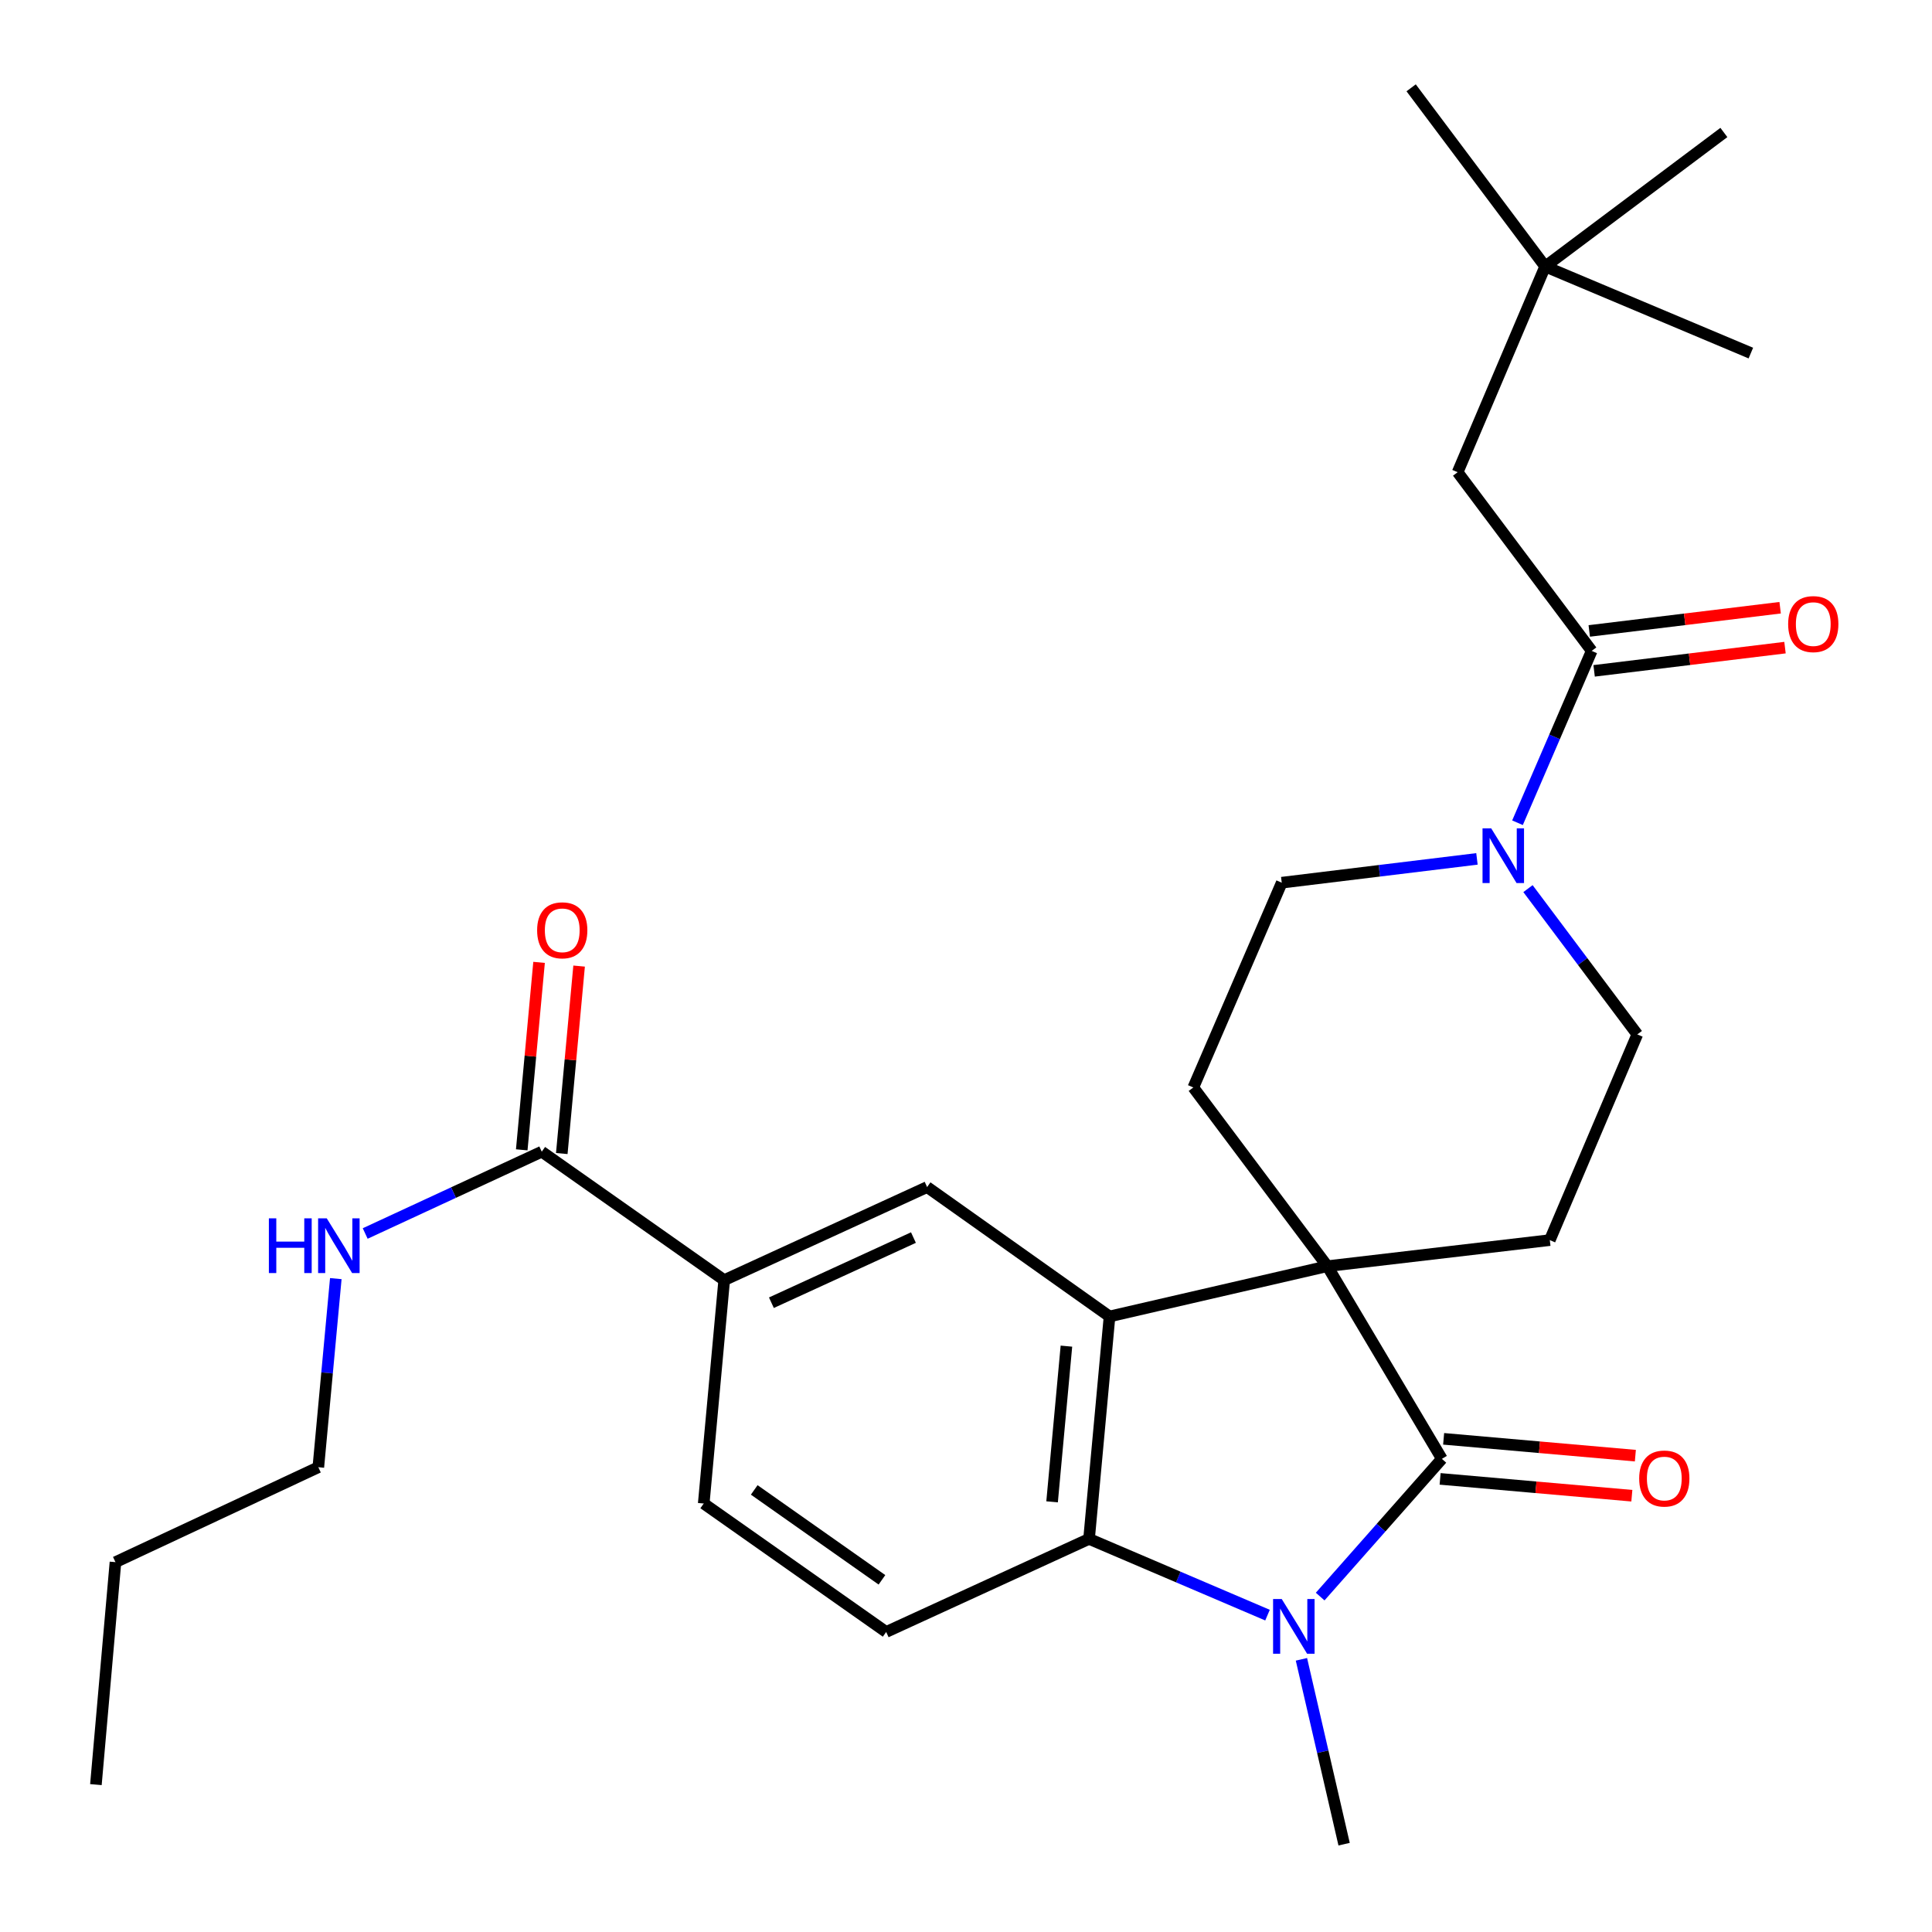<?xml version='1.0' encoding='iso-8859-1'?>
<svg version='1.1' baseProfile='full'
              xmlns='http://www.w3.org/2000/svg'
                      xmlns:rdkit='http://www.rdkit.org/xml'
                      xmlns:xlink='http://www.w3.org/1999/xlink'
                  xml:space='preserve'
width='1000px' height='1000px' viewBox='0 0 1000 1000'>
<!-- END OF HEADER -->
<rect style='opacity:1.0;fill:#FFFFFF;stroke:none' width='1000' height='1000' x='0' y='0'> </rect>
<path class='bond-0' d='M 687.038,655.373 L 746.313,755.101' style='fill:none;fill-rule:evenodd;stroke:#000000;stroke-width:6px;stroke-linecap:butt;stroke-linejoin:miter;stroke-opacity:1' />
<path class='bond-2' d='M 687.038,655.373 L 574.292,681.397' style='fill:none;fill-rule:evenodd;stroke:#000000;stroke-width:6px;stroke-linecap:butt;stroke-linejoin:miter;stroke-opacity:1' />
<path class='bond-9' d='M 687.038,655.373 L 617.658,562.871' style='fill:none;fill-rule:evenodd;stroke:#000000;stroke-width:6px;stroke-linecap:butt;stroke-linejoin:miter;stroke-opacity:1' />
<path class='bond-10' d='M 687.038,655.373 L 802.177,641.881' style='fill:none;fill-rule:evenodd;stroke:#000000;stroke-width:6px;stroke-linecap:butt;stroke-linejoin:miter;stroke-opacity:1' />
<path class='bond-1' d='M 746.313,755.101 L 714.815,790.743' style='fill:none;fill-rule:evenodd;stroke:#000000;stroke-width:6px;stroke-linecap:butt;stroke-linejoin:miter;stroke-opacity:1' />
<path class='bond-1' d='M 714.815,790.743 L 683.317,826.384' style='fill:none;fill-rule:evenodd;stroke:#0000FF;stroke-width:6px;stroke-linecap:butt;stroke-linejoin:miter;stroke-opacity:1' />
<path class='bond-12' d='M 745.403,765.466 L 795.023,769.821' style='fill:none;fill-rule:evenodd;stroke:#000000;stroke-width:6px;stroke-linecap:butt;stroke-linejoin:miter;stroke-opacity:1' />
<path class='bond-12' d='M 795.023,769.821 L 844.642,774.176' style='fill:none;fill-rule:evenodd;stroke:#FF0000;stroke-width:6px;stroke-linecap:butt;stroke-linejoin:miter;stroke-opacity:1' />
<path class='bond-12' d='M 747.223,744.736 L 796.842,749.091' style='fill:none;fill-rule:evenodd;stroke:#000000;stroke-width:6px;stroke-linecap:butt;stroke-linejoin:miter;stroke-opacity:1' />
<path class='bond-12' d='M 796.842,749.091 L 846.461,753.446' style='fill:none;fill-rule:evenodd;stroke:#FF0000;stroke-width:6px;stroke-linecap:butt;stroke-linejoin:miter;stroke-opacity:1' />
<path class='bond-21' d='M 673.621,858.863 L 684.665,906.704' style='fill:none;fill-rule:evenodd;stroke:#0000FF;stroke-width:6px;stroke-linecap:butt;stroke-linejoin:miter;stroke-opacity:1' />
<path class='bond-21' d='M 684.665,906.704 L 695.709,954.545' style='fill:none;fill-rule:evenodd;stroke:#000000;stroke-width:6px;stroke-linecap:butt;stroke-linejoin:miter;stroke-opacity:1' />
<path class='bond-29' d='M 656.063,835.991 L 609.877,816.258' style='fill:none;fill-rule:evenodd;stroke:#0000FF;stroke-width:6px;stroke-linecap:butt;stroke-linejoin:miter;stroke-opacity:1' />
<path class='bond-29' d='M 609.877,816.258 L 563.69,796.525' style='fill:none;fill-rule:evenodd;stroke:#000000;stroke-width:6px;stroke-linecap:butt;stroke-linejoin:miter;stroke-opacity:1' />
<path class='bond-3' d='M 574.292,681.397 L 563.69,796.525' style='fill:none;fill-rule:evenodd;stroke:#000000;stroke-width:6px;stroke-linecap:butt;stroke-linejoin:miter;stroke-opacity:1' />
<path class='bond-3' d='M 551.979,696.758 L 544.558,777.348' style='fill:none;fill-rule:evenodd;stroke:#000000;stroke-width:6px;stroke-linecap:butt;stroke-linejoin:miter;stroke-opacity:1' />
<path class='bond-6' d='M 574.292,681.397 L 479.87,614.423' style='fill:none;fill-rule:evenodd;stroke:#000000;stroke-width:6px;stroke-linecap:butt;stroke-linejoin:miter;stroke-opacity:1' />
<path class='bond-11' d='M 563.69,796.525 L 458.679,844.701' style='fill:none;fill-rule:evenodd;stroke:#000000;stroke-width:6px;stroke-linecap:butt;stroke-linejoin:miter;stroke-opacity:1' />
<path class='bond-4' d='M 790.88,459.949 L 819.172,497.681' style='fill:none;fill-rule:evenodd;stroke:#0000FF;stroke-width:6px;stroke-linecap:butt;stroke-linejoin:miter;stroke-opacity:1' />
<path class='bond-4' d='M 819.172,497.681 L 847.463,535.412' style='fill:none;fill-rule:evenodd;stroke:#000000;stroke-width:6px;stroke-linecap:butt;stroke-linejoin:miter;stroke-opacity:1' />
<path class='bond-5' d='M 785.454,425.852 L 804.655,381.378' style='fill:none;fill-rule:evenodd;stroke:#0000FF;stroke-width:6px;stroke-linecap:butt;stroke-linejoin:miter;stroke-opacity:1' />
<path class='bond-5' d='M 804.655,381.378 L 823.855,336.904' style='fill:none;fill-rule:evenodd;stroke:#000000;stroke-width:6px;stroke-linecap:butt;stroke-linejoin:miter;stroke-opacity:1' />
<path class='bond-28' d='M 764.467,444.56 L 713.949,450.718' style='fill:none;fill-rule:evenodd;stroke:#0000FF;stroke-width:6px;stroke-linecap:butt;stroke-linejoin:miter;stroke-opacity:1' />
<path class='bond-28' d='M 713.949,450.718 L 663.43,456.876' style='fill:none;fill-rule:evenodd;stroke:#000000;stroke-width:6px;stroke-linecap:butt;stroke-linejoin:miter;stroke-opacity:1' />
<path class='bond-13' d='M 823.855,336.904 L 754.475,244.414' style='fill:none;fill-rule:evenodd;stroke:#000000;stroke-width:6px;stroke-linecap:butt;stroke-linejoin:miter;stroke-opacity:1' />
<path class='bond-16' d='M 825.112,347.233 L 874.512,341.223' style='fill:none;fill-rule:evenodd;stroke:#000000;stroke-width:6px;stroke-linecap:butt;stroke-linejoin:miter;stroke-opacity:1' />
<path class='bond-16' d='M 874.512,341.223 L 923.912,335.212' style='fill:none;fill-rule:evenodd;stroke:#FF0000;stroke-width:6px;stroke-linecap:butt;stroke-linejoin:miter;stroke-opacity:1' />
<path class='bond-16' d='M 822.598,326.575 L 871.998,320.565' style='fill:none;fill-rule:evenodd;stroke:#000000;stroke-width:6px;stroke-linecap:butt;stroke-linejoin:miter;stroke-opacity:1' />
<path class='bond-16' d='M 871.998,320.565 L 921.398,314.554' style='fill:none;fill-rule:evenodd;stroke:#FF0000;stroke-width:6px;stroke-linecap:butt;stroke-linejoin:miter;stroke-opacity:1' />
<path class='bond-7' d='M 479.87,614.423 L 374.847,662.599' style='fill:none;fill-rule:evenodd;stroke:#000000;stroke-width:6px;stroke-linecap:butt;stroke-linejoin:miter;stroke-opacity:1' />
<path class='bond-7' d='M 472.794,640.564 L 399.278,674.287' style='fill:none;fill-rule:evenodd;stroke:#000000;stroke-width:6px;stroke-linecap:butt;stroke-linejoin:miter;stroke-opacity:1' />
<path class='bond-8' d='M 374.847,662.599 L 280.414,596.109' style='fill:none;fill-rule:evenodd;stroke:#000000;stroke-width:6px;stroke-linecap:butt;stroke-linejoin:miter;stroke-opacity:1' />
<path class='bond-17' d='M 374.847,662.599 L 364.246,778.224' style='fill:none;fill-rule:evenodd;stroke:#000000;stroke-width:6px;stroke-linecap:butt;stroke-linejoin:miter;stroke-opacity:1' />
<path class='bond-18' d='M 290.775,597.067 L 295.261,548.554' style='fill:none;fill-rule:evenodd;stroke:#000000;stroke-width:6px;stroke-linecap:butt;stroke-linejoin:miter;stroke-opacity:1' />
<path class='bond-18' d='M 295.261,548.554 L 299.746,500.041' style='fill:none;fill-rule:evenodd;stroke:#FF0000;stroke-width:6px;stroke-linecap:butt;stroke-linejoin:miter;stroke-opacity:1' />
<path class='bond-18' d='M 270.053,595.151 L 274.539,546.638' style='fill:none;fill-rule:evenodd;stroke:#000000;stroke-width:6px;stroke-linecap:butt;stroke-linejoin:miter;stroke-opacity:1' />
<path class='bond-18' d='M 274.539,546.638 L 279.024,498.125' style='fill:none;fill-rule:evenodd;stroke:#FF0000;stroke-width:6px;stroke-linecap:butt;stroke-linejoin:miter;stroke-opacity:1' />
<path class='bond-20' d='M 280.414,596.109 L 234.72,617.282' style='fill:none;fill-rule:evenodd;stroke:#000000;stroke-width:6px;stroke-linecap:butt;stroke-linejoin:miter;stroke-opacity:1' />
<path class='bond-20' d='M 234.72,617.282 L 189.025,638.454' style='fill:none;fill-rule:evenodd;stroke:#0000FF;stroke-width:6px;stroke-linecap:butt;stroke-linejoin:miter;stroke-opacity:1' />
<path class='bond-14' d='M 617.658,562.871 L 663.43,456.876' style='fill:none;fill-rule:evenodd;stroke:#000000;stroke-width:6px;stroke-linecap:butt;stroke-linejoin:miter;stroke-opacity:1' />
<path class='bond-15' d='M 802.177,641.881 L 847.463,535.412' style='fill:none;fill-rule:evenodd;stroke:#000000;stroke-width:6px;stroke-linecap:butt;stroke-linejoin:miter;stroke-opacity:1' />
<path class='bond-30' d='M 458.679,844.701 L 364.246,778.224' style='fill:none;fill-rule:evenodd;stroke:#000000;stroke-width:6px;stroke-linecap:butt;stroke-linejoin:miter;stroke-opacity:1' />
<path class='bond-30' d='M 456.493,817.713 L 390.39,771.178' style='fill:none;fill-rule:evenodd;stroke:#000000;stroke-width:6px;stroke-linecap:butt;stroke-linejoin:miter;stroke-opacity:1' />
<path class='bond-19' d='M 754.475,244.414 L 799.773,137.934' style='fill:none;fill-rule:evenodd;stroke:#000000;stroke-width:6px;stroke-linecap:butt;stroke-linejoin:miter;stroke-opacity:1' />
<path class='bond-22' d='M 799.773,137.934 L 906.241,182.757' style='fill:none;fill-rule:evenodd;stroke:#000000;stroke-width:6px;stroke-linecap:butt;stroke-linejoin:miter;stroke-opacity:1' />
<path class='bond-23' d='M 799.773,137.934 L 730.405,45.455' style='fill:none;fill-rule:evenodd;stroke:#000000;stroke-width:6px;stroke-linecap:butt;stroke-linejoin:miter;stroke-opacity:1' />
<path class='bond-24' d='M 799.773,137.934 L 892.275,68.577' style='fill:none;fill-rule:evenodd;stroke:#000000;stroke-width:6px;stroke-linecap:butt;stroke-linejoin:miter;stroke-opacity:1' />
<path class='bond-25' d='M 173.812,661.81 L 169.289,710.623' style='fill:none;fill-rule:evenodd;stroke:#0000FF;stroke-width:6px;stroke-linecap:butt;stroke-linejoin:miter;stroke-opacity:1' />
<path class='bond-25' d='M 169.289,710.623 L 164.766,759.436' style='fill:none;fill-rule:evenodd;stroke:#000000;stroke-width:6px;stroke-linecap:butt;stroke-linejoin:miter;stroke-opacity:1' />
<path class='bond-26' d='M 164.766,759.436 L 59.766,808.572' style='fill:none;fill-rule:evenodd;stroke:#000000;stroke-width:6px;stroke-linecap:butt;stroke-linejoin:miter;stroke-opacity:1' />
<path class='bond-27' d='M 59.766,808.572 L 49.639,923.711' style='fill:none;fill-rule:evenodd;stroke:#000000;stroke-width:6px;stroke-linecap:butt;stroke-linejoin:miter;stroke-opacity:1' />
<path  class='atom-2' d='M 663.424 827.651
L 672.704 842.651
Q 673.624 844.131, 675.104 846.811
Q 676.584 849.491, 676.664 849.651
L 676.664 827.651
L 680.424 827.651
L 680.424 855.971
L 676.544 855.971
L 666.584 839.571
Q 665.424 837.651, 664.184 835.451
Q 662.984 833.251, 662.624 832.571
L 662.624 855.971
L 658.944 855.971
L 658.944 827.651
L 663.424 827.651
' fill='#0000FF'/>
<path  class='atom-5' d='M 771.835 428.739
L 781.115 443.739
Q 782.035 445.219, 783.515 447.899
Q 784.995 450.579, 785.075 450.739
L 785.075 428.739
L 788.835 428.739
L 788.835 457.059
L 784.955 457.059
L 774.995 440.659
Q 773.835 438.739, 772.595 436.539
Q 771.395 434.339, 771.035 433.659
L 771.035 457.059
L 767.355 457.059
L 767.355 428.739
L 771.835 428.739
' fill='#0000FF'/>
<path  class='atom-13' d='M 848.441 765.285
Q 848.441 758.485, 851.801 754.685
Q 855.161 750.885, 861.441 750.885
Q 867.721 750.885, 871.081 754.685
Q 874.441 758.485, 874.441 765.285
Q 874.441 772.165, 871.041 776.085
Q 867.641 779.965, 861.441 779.965
Q 855.201 779.965, 851.801 776.085
Q 848.441 772.205, 848.441 765.285
M 861.441 776.765
Q 865.761 776.765, 868.081 773.885
Q 870.441 770.965, 870.441 765.285
Q 870.441 759.725, 868.081 756.925
Q 865.761 754.085, 861.441 754.085
Q 857.121 754.085, 854.761 756.885
Q 852.441 759.685, 852.441 765.285
Q 852.441 771.005, 854.761 773.885
Q 857.121 776.765, 861.441 776.765
' fill='#FF0000'/>
<path  class='atom-17' d='M 925.543 323.03
Q 925.543 316.23, 928.903 312.43
Q 932.263 308.63, 938.543 308.63
Q 944.823 308.63, 948.183 312.43
Q 951.543 316.23, 951.543 323.03
Q 951.543 329.91, 948.143 333.83
Q 944.743 337.71, 938.543 337.71
Q 932.303 337.71, 928.903 333.83
Q 925.543 329.95, 925.543 323.03
M 938.543 334.51
Q 942.863 334.51, 945.183 331.63
Q 947.543 328.71, 947.543 323.03
Q 947.543 317.47, 945.183 314.67
Q 942.863 311.83, 938.543 311.83
Q 934.223 311.83, 931.863 314.63
Q 929.543 317.43, 929.543 323.03
Q 929.543 328.75, 931.863 331.63
Q 934.223 334.51, 938.543 334.51
' fill='#FF0000'/>
<path  class='atom-19' d='M 278.016 481.524
Q 278.016 474.724, 281.376 470.924
Q 284.736 467.124, 291.016 467.124
Q 297.296 467.124, 300.656 470.924
Q 304.016 474.724, 304.016 481.524
Q 304.016 488.404, 300.616 492.324
Q 297.216 496.204, 291.016 496.204
Q 284.776 496.204, 281.376 492.324
Q 278.016 488.444, 278.016 481.524
M 291.016 493.004
Q 295.336 493.004, 297.656 490.124
Q 300.016 487.204, 300.016 481.524
Q 300.016 475.964, 297.656 473.164
Q 295.336 470.324, 291.016 470.324
Q 286.696 470.324, 284.336 473.124
Q 282.016 475.924, 282.016 481.524
Q 282.016 487.244, 284.336 490.124
Q 286.696 493.004, 291.016 493.004
' fill='#FF0000'/>
<path  class='atom-21' d='M 139.171 630.611
L 143.011 630.611
L 143.011 642.651
L 157.491 642.651
L 157.491 630.611
L 161.331 630.611
L 161.331 658.931
L 157.491 658.931
L 157.491 645.851
L 143.011 645.851
L 143.011 658.931
L 139.171 658.931
L 139.171 630.611
' fill='#0000FF'/>
<path  class='atom-21' d='M 169.131 630.611
L 178.411 645.611
Q 179.331 647.091, 180.811 649.771
Q 182.291 652.451, 182.371 652.611
L 182.371 630.611
L 186.131 630.611
L 186.131 658.931
L 182.251 658.931
L 172.291 642.531
Q 171.131 640.611, 169.891 638.411
Q 168.691 636.211, 168.331 635.531
L 168.331 658.931
L 164.651 658.931
L 164.651 630.611
L 169.131 630.611
' fill='#0000FF'/>
</svg>
